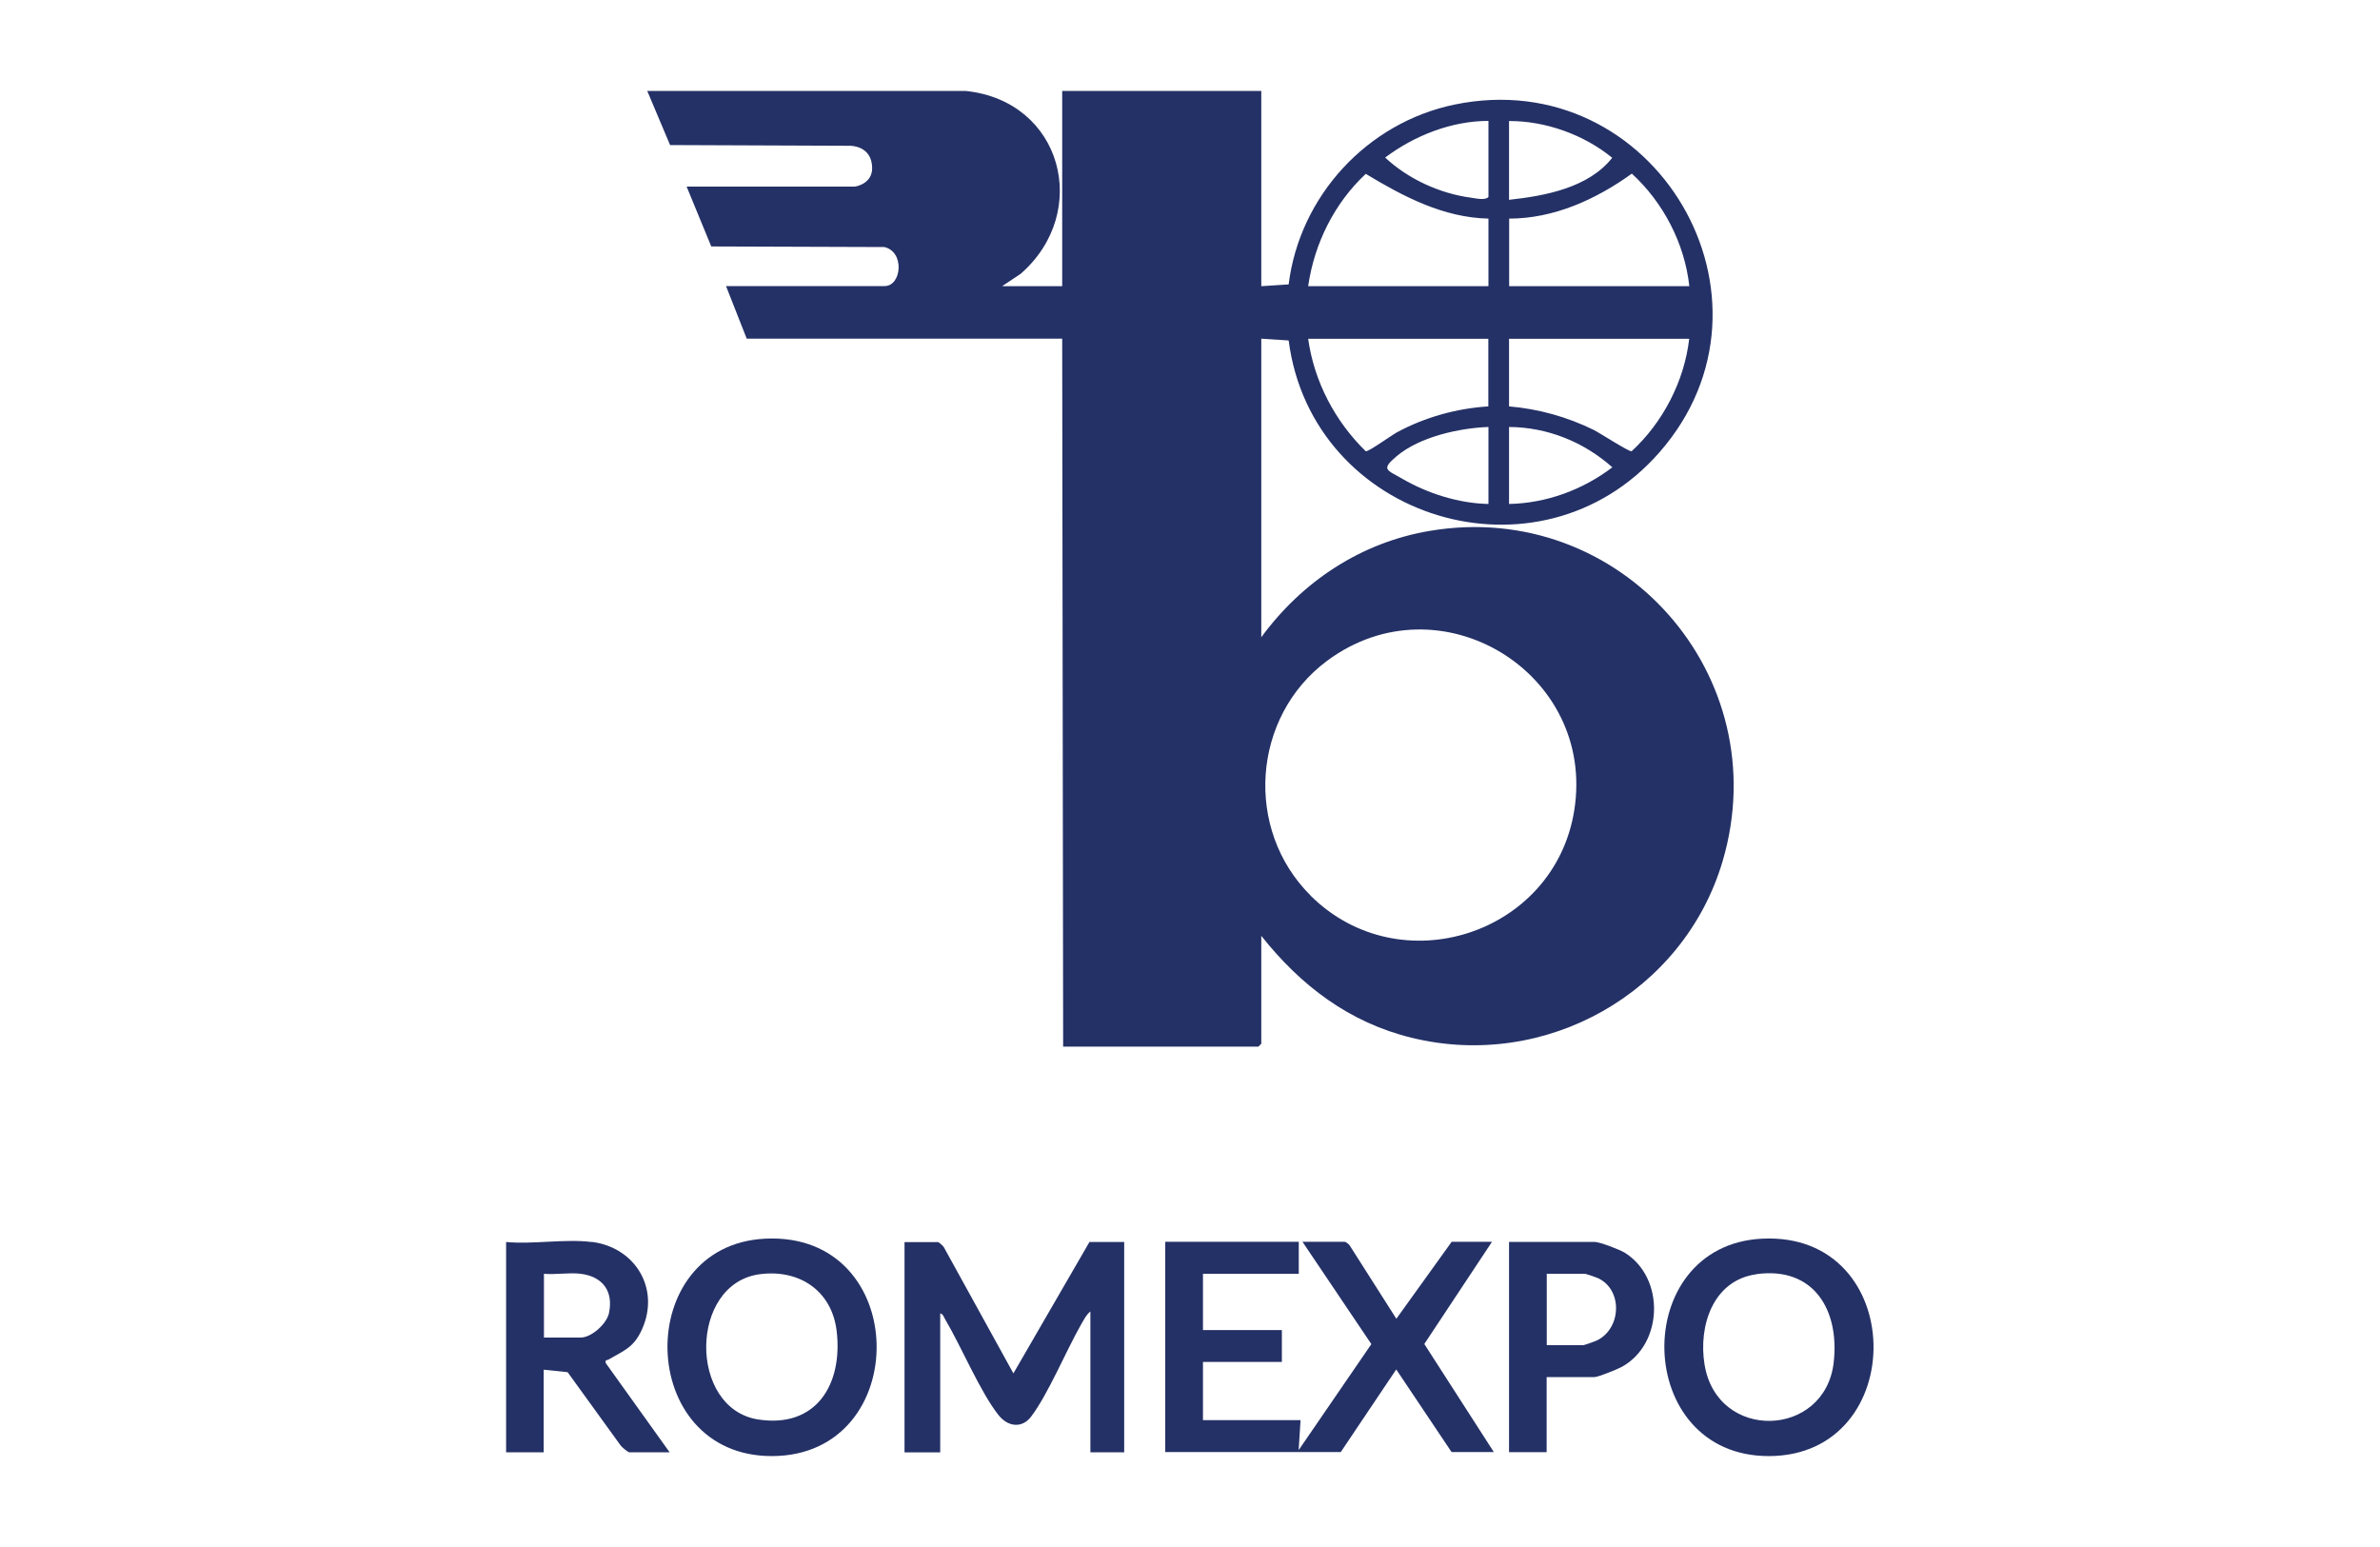 <?xml version="1.0" encoding="UTF-8"?>
<svg id="Layer_1" xmlns="http://www.w3.org/2000/svg" width="200" height="130" version="1.1" viewBox="0 0 200 130">
  <!-- Generator: Adobe Illustrator 29.8.1, SVG Export Plug-In . SVG Version: 2.1.1 Build 2)  -->
  <path d="M81.13,7.64c8.15.83,10.58,10.19,4.64,15.37l-1.56,1.04h5.05V7.64h16.73v16.41l2.3-.15c.92-7.43,6.6-13.59,13.93-15.11,16.85-3.49,28.5,16.35,17.23,29.22-10.11,11.55-29.21,5.67-31.16-9.4l-2.3-.15v25.09c3.44-4.69,8.38-7.97,14.17-8.94,16-2.7,29.2,12.15,24.6,27.75-3.27,11.07-14.88,17.6-26.12,14.85-5.26-1.28-9.34-4.39-12.65-8.57v9.07l-.24.24h-16.41l-.08-59.49h-26.51l-1.74-4.42h13.33c1.43,0,1.71-2.89-.03-3.28l-14.54-.05-2.07-5.03h14.12c.13,0,1.47-.26,1.47-1.54,0-1.93-1.86-1.89-1.86-1.89l-15.12-.06-1.92-4.55h26.74ZM125.08,10.16c-3.1,0-6.22,1.23-8.68,3.08,1.93,1.8,4.58,3.02,7.2,3.37.43.06,1.22.25,1.48-.06v-6.39ZM126.81,16.79c3.04-.33,6.68-1.01,8.67-3.53-2.37-1.94-5.59-3.1-8.67-3.09v6.63ZM125.08,18.37c-3.79-.08-7.16-1.86-10.31-3.76-2.64,2.46-4.33,5.87-4.84,9.44h15.15v-5.68ZM141.96,24.05c-.39-3.59-2.19-7.04-4.83-9.46-3,2.16-6.54,3.78-10.31,3.78v5.68h15.15ZM125.08,28.47h-15.15c.5,3.59,2.26,6.94,4.84,9.45.22.06,2.16-1.34,2.62-1.59,2.35-1.27,5-2.01,7.68-2.18v-5.68ZM141.96,28.47h-15.15v5.68c2.47.21,4.88.88,7.1,1.97.53.26,2.98,1.86,3.2,1.8,2.63-2.42,4.43-5.89,4.84-9.45ZM125.08,35.88c-2.47.09-5.79.83-7.72,2.46-1.34,1.13-.82,1.14.46,1.88,2.15,1.25,4.76,2.08,7.26,2.13v-6.47ZM126.81,42.35c3.13-.06,6.2-1.19,8.68-3.08-2.39-2.13-5.45-3.37-8.68-3.39v6.47ZM110.14,75.27c7.52,7.46,20.49,3.25,22.15-7.17,1.85-11.58-11.31-19.6-20.77-12.57-6.32,4.7-6.98,14.18-1.38,19.73Z" fill="#243166"/>
  <path d="M109.14,104.36v2.68h-8.05v4.73h6.63v2.68h-6.63v4.89h8.2l-.16,2.52,6.11-8.91-5.79-8.6h3.55c.08,0,.32.18.4.28l3.94,6.19,4.65-6.47h3.39l-5.69,8.59,5.84,9.08h-3.55l-4.65-6.94-4.66,6.94h-14.75v-17.67h11.2Z" fill="#243166"/>
  <path d="M78.77,104.36c.15.03.42.28.53.42l5.86,10.63,6.39-11.04h2.92v17.67h-2.84v-11.83c-.34.25-.6.78-.82,1.16-1.25,2.2-2.74,5.8-4.16,7.67-.77,1.02-1.96.85-2.72-.1-1.53-1.9-3.17-5.83-4.52-8.1-.1-.17-.16-.43-.4-.47v11.68h-3v-17.67h2.76Z" fill="#243166"/>
  <path d="M64.3,104.09c12.31-.61,12.47,18.24.58,18.27-11.46.03-11.78-17.72-.58-18.27ZM63.82,107.08c-5.92.81-5.97,11.27-.13,12.2,4.9.77,7.14-2.95,6.62-7.41-.4-3.42-3.16-5.24-6.49-4.79Z" fill="#243166"/>
  <path d="M148.08,104.09c12.29-.61,12.47,18.24.58,18.27-11.47.03-11.79-17.72-.58-18.27ZM147.6,107.08c-3.67.5-4.89,4.37-4.36,7.59,1.06,6.49,10.11,6.18,10.85-.16.51-4.39-1.65-8.1-6.49-7.44Z" fill="#243166"/>
  <path d="M49.73,104.36c3.65.46,5.77,3.93,4.21,7.37-.7,1.54-1.53,1.77-2.83,2.53-.13.07-.26-.03-.21.28l5.37,7.5h-3.39c-.11,0-.6-.41-.71-.55l-4.47-6.18-2.01-.21v6.94h-3.16v-17.67c2.25.21,4.99-.28,7.18,0ZM48.79,107.04c-.95-.12-2.1.09-3.08,0v5.36h3.08c.91,0,2.18-1.14,2.38-2.04.4-1.85-.52-3.09-2.38-3.32Z" fill="#243166"/>
  <path d="M129.97,115.72v6.31h-3.16v-17.67h7.18c.43,0,2.13.65,2.56.92,3.38,2.12,3.22,7.67-.26,9.58-.36.2-1.99.86-2.29.86h-4.02ZM129.97,113.04h3.08c.08,0,1.01-.33,1.17-.41,2.04-1.02,2.16-4.26.05-5.23-.13-.06-1.01-.36-1.06-.36h-3.23v6Z" fill="#243166"/>
</svg>